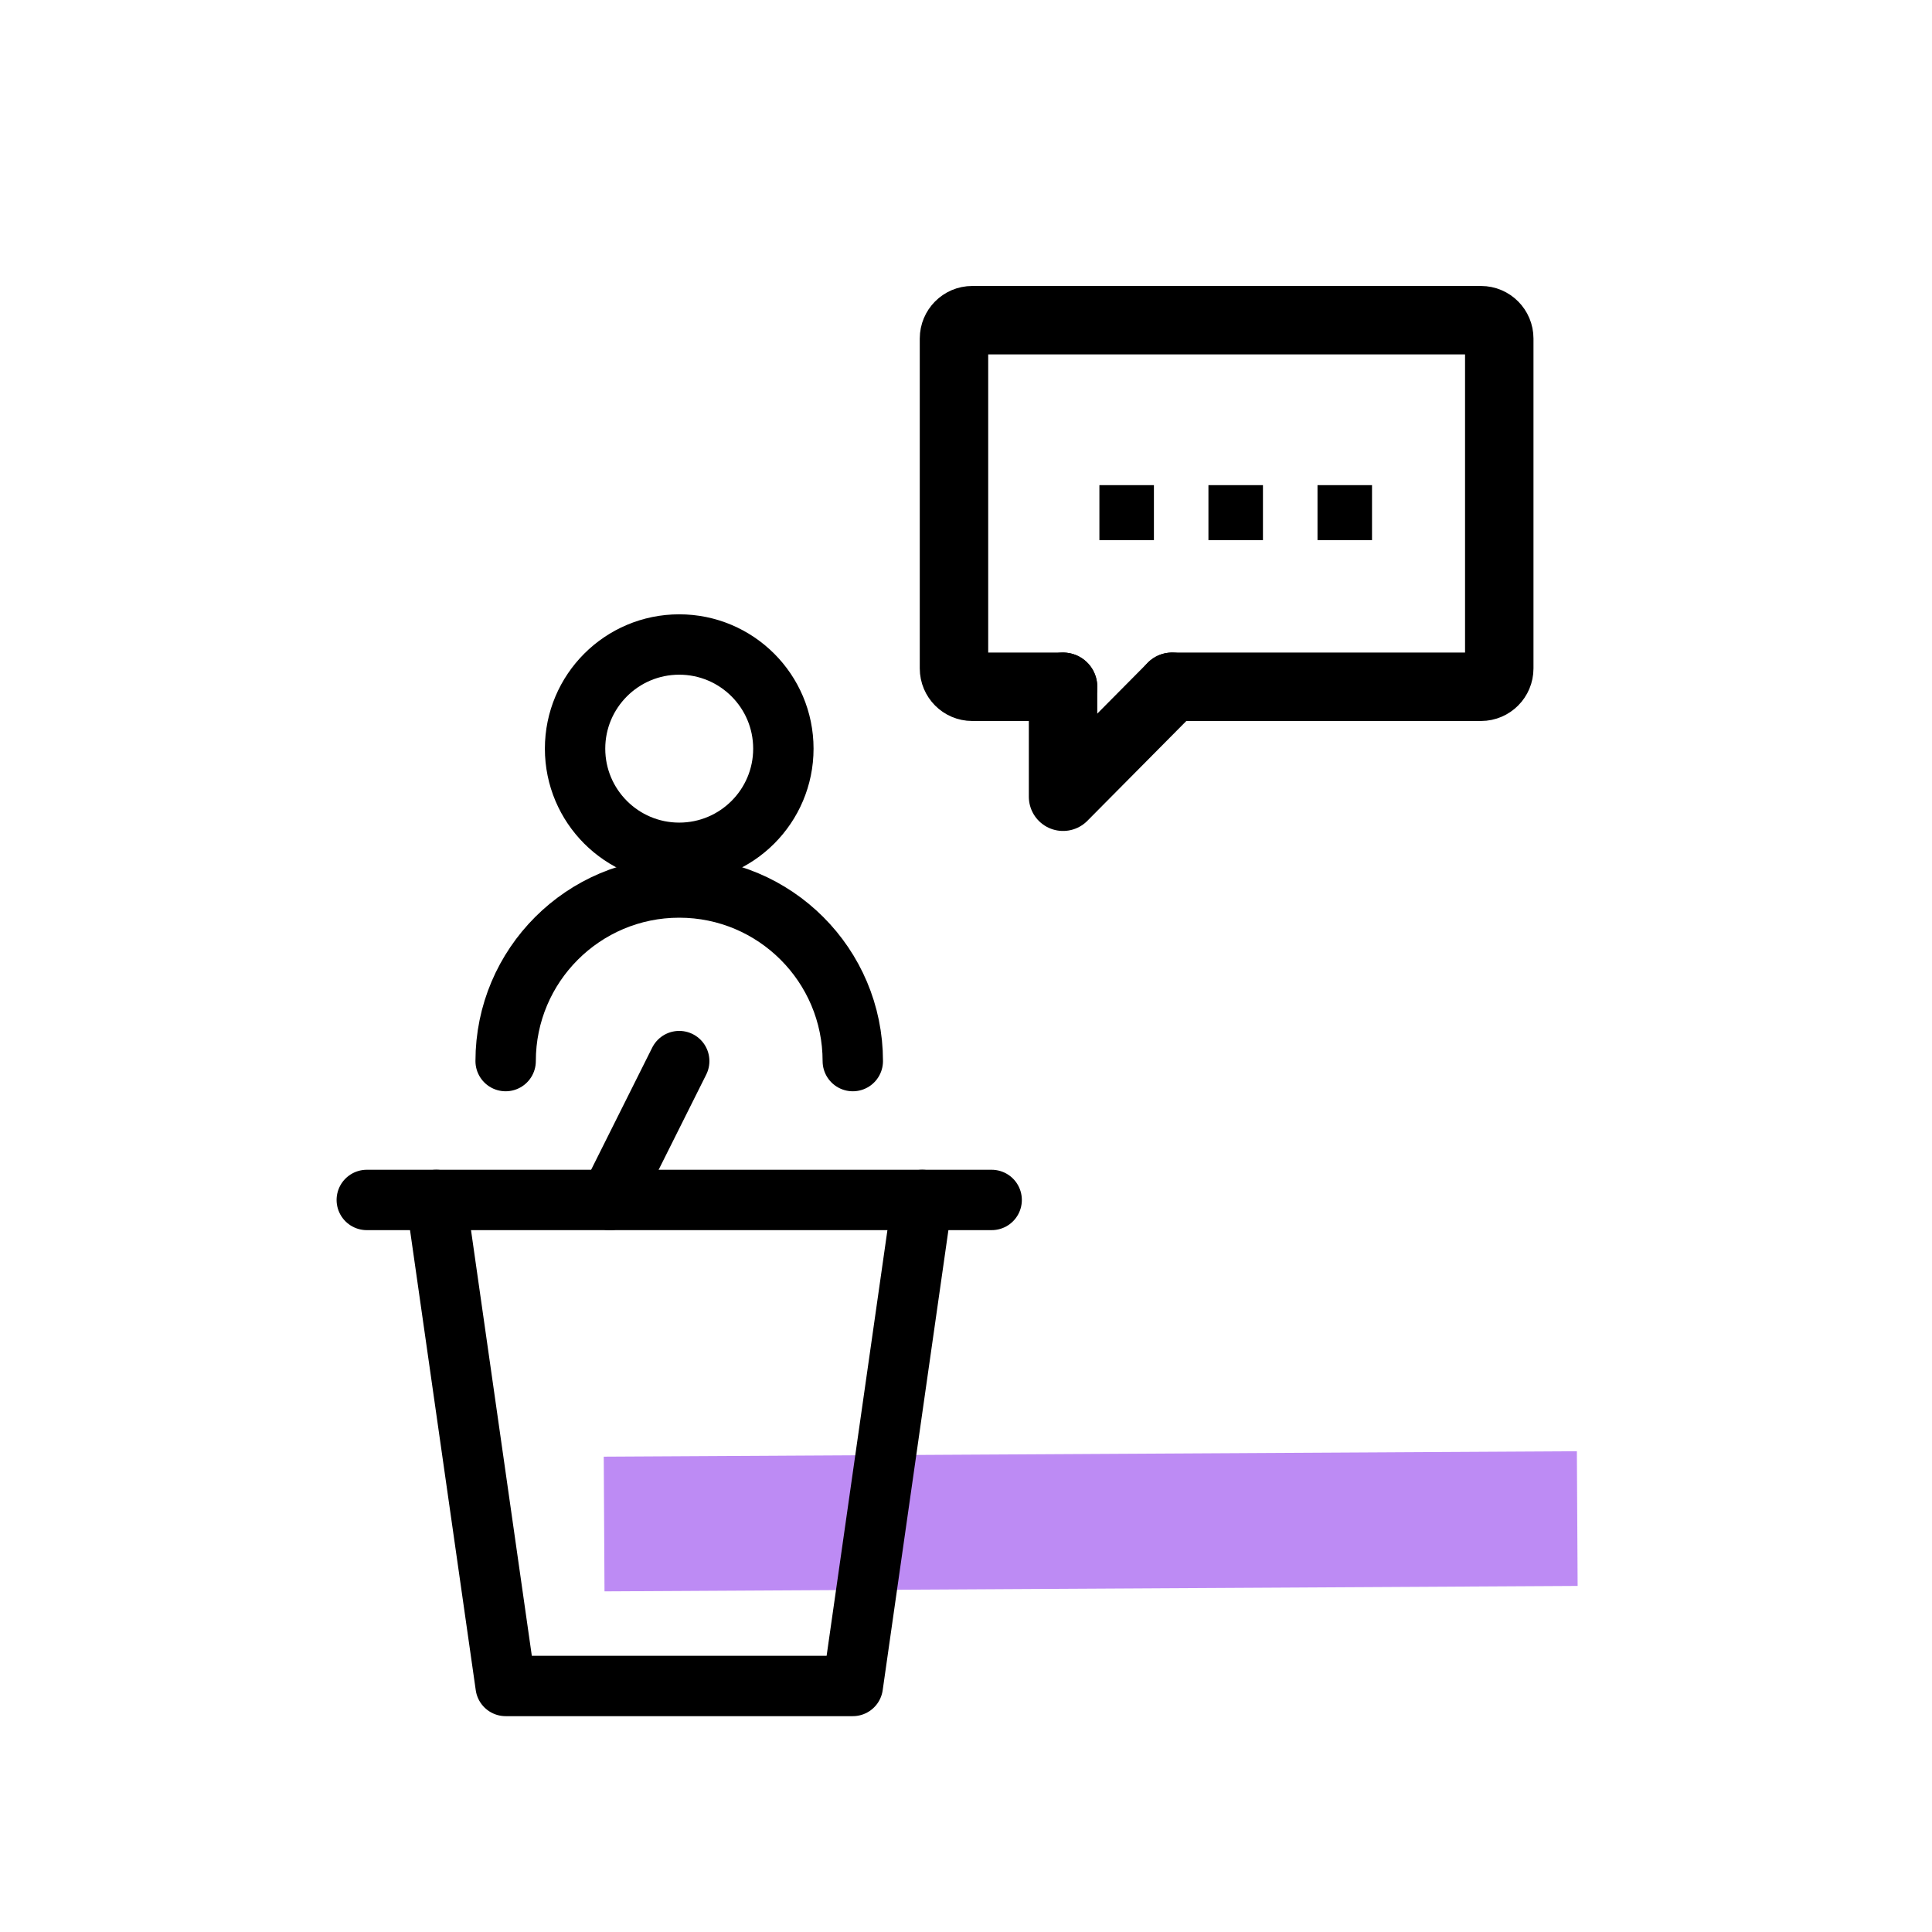 <?xml version="1.0" encoding="UTF-8"?> <svg xmlns="http://www.w3.org/2000/svg" width="64" height="64" viewBox="0 0 64 64" fill="none"><path opacity="0.7" d="M52.236 48.074L20 48.254L20.025 52.716L52.261 52.536L52.236 48.074Z" fill="#A15AF0"></path><g clip-path="url(#clip0_6522_8668)"><path d="M22.5 28.25C24.405 28.25 25.95 26.705 25.95 24.8C25.95 22.895 24.405 21.35 22.5 21.35C20.595 21.35 19.05 22.895 19.05 24.8C19.05 26.705 20.595 28.25 22.5 28.25Z" stroke="black" stroke-width="2" stroke-linecap="round" stroke-linejoin="round"></path><path d="M16.75 35.15C16.75 31.976 19.326 29.4 22.5 29.4C25.674 29.4 28.25 31.976 28.25 35.15" stroke="black" stroke-width="2" stroke-linecap="round" stroke-linejoin="round"></path><path d="M30.55 39.75L28.25 55.85H16.75L14.45 39.75" stroke="black" stroke-width="2" stroke-linecap="round" stroke-linejoin="round"></path><path d="M12.15 39.75H32.85" stroke="black" stroke-width="2" stroke-linecap="round" stroke-linejoin="round"></path><path d="M22.5 35.15L20.2 39.75" stroke="black" stroke-width="2" stroke-linecap="round" stroke-linejoin="round"></path></g><path d="M35.215 22.75H32.204C31.873 22.75 31.602 22.477 31.602 22.143V11.214C31.602 10.88 31.873 10.607 32.204 10.607H49.062C49.394 10.607 49.665 10.88 49.665 11.214V22.143C49.665 22.477 49.394 22.75 49.062 22.75H38.827" stroke="black" stroke-width="2.267" stroke-linecap="round" stroke-linejoin="round"></path><path d="M35.215 22.75V26.393L38.827 22.75" stroke="black" stroke-width="2.267" stroke-linecap="round" stroke-linejoin="round"></path><path d="M38.225 16.071H36.419V17.893H38.225V16.071Z" fill="black"></path><path d="M41.837 16.071H40.031V17.893H41.837V16.071Z" fill="black"></path><path d="M45.45 16.071H43.644V17.893H45.45V16.071Z" fill="black"></path><defs><clipPath id="clip0_6522_8668"><rect width="23" height="36.8" fill="white" transform="translate(11 20.2)"></rect></clipPath></defs></svg> 